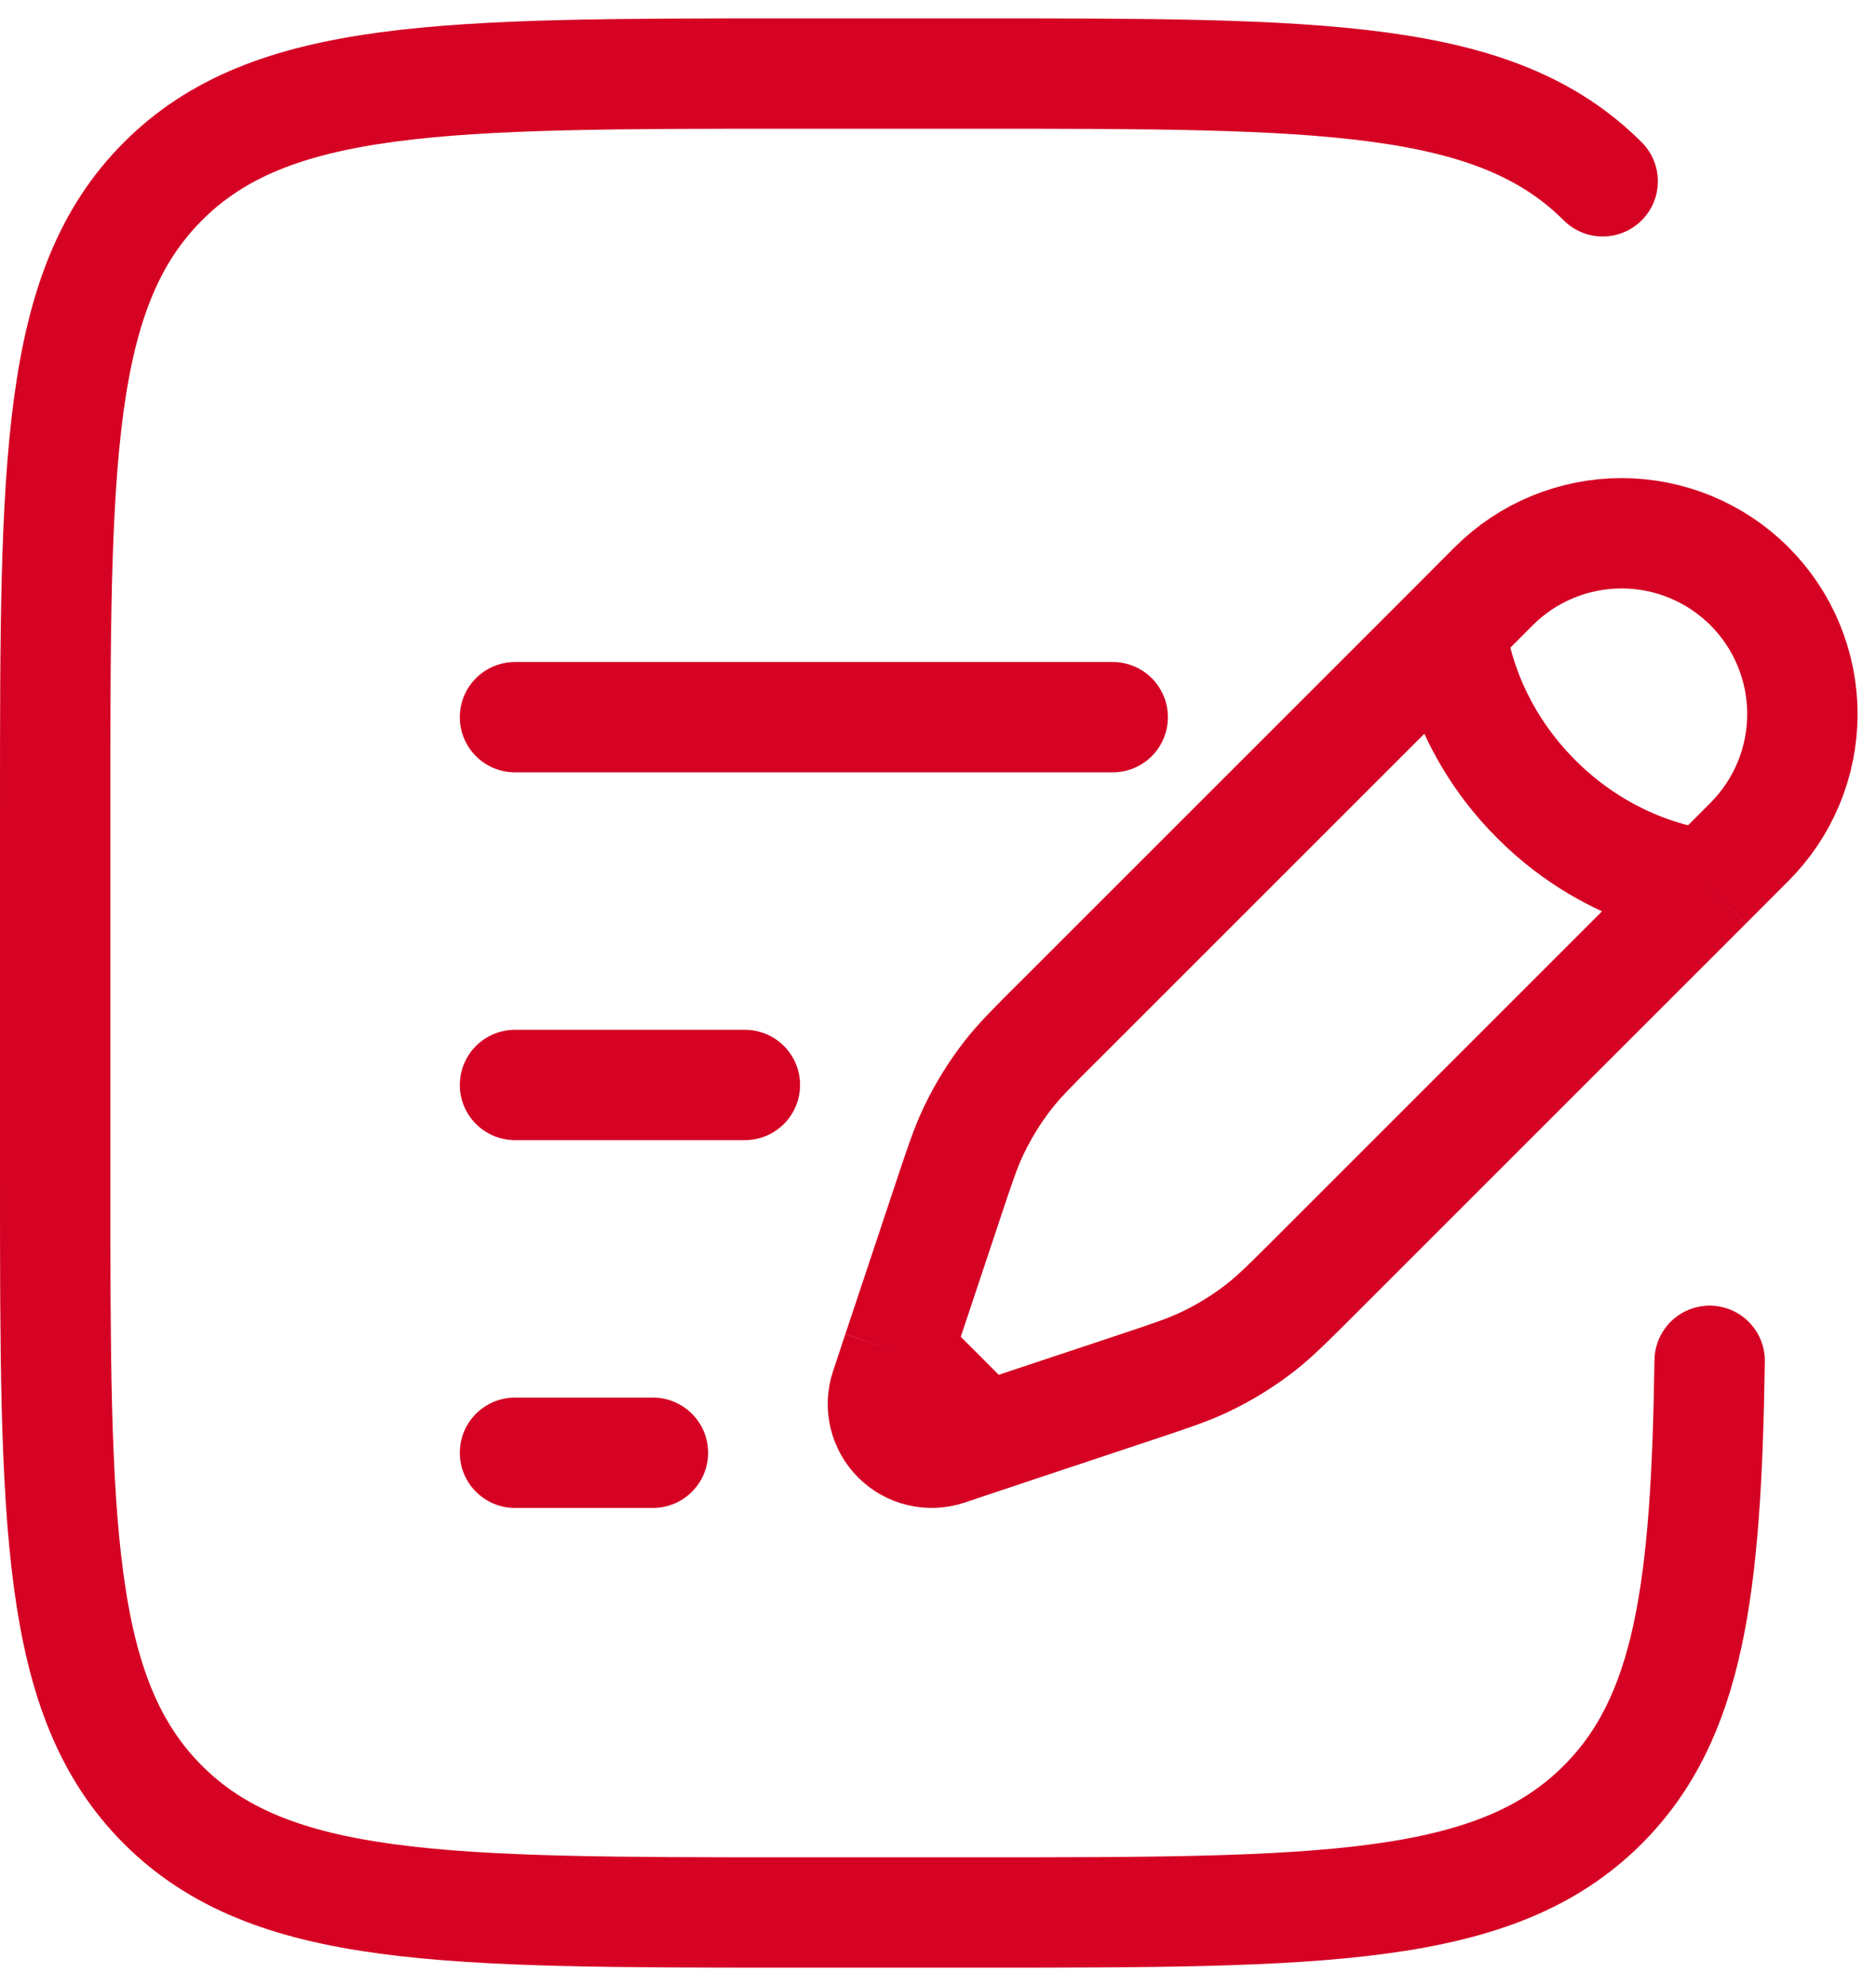 <svg width="68" height="72" viewBox="0 0 68 72" fill="none" xmlns="http://www.w3.org/2000/svg">
<path d="M52.6 22.8L54.143 21.253C55.372 20.024 57.039 19.333 58.777 19.333C60.515 19.333 62.182 20.023 63.412 21.252C64.641 22.48 65.332 24.147 65.332 25.886C65.332 27.624 64.642 29.291 63.413 30.52L61.87 32.067M52.6 22.8C52.6 22.8 52.793 26.08 55.69 28.977C58.587 31.873 61.87 32.067 61.87 32.067M52.6 22.8L38.4 37C37.433 37.96 36.953 38.443 36.54 38.973C36.051 39.6 35.636 40.273 35.293 40.993C35.003 41.6 34.79 42.243 34.36 43.533L32.983 47.667L32.537 49.003M61.87 32.067L47.67 46.267C46.703 47.233 46.223 47.713 45.693 48.127C45.067 48.616 44.393 49.031 43.673 49.373C43.067 49.663 42.423 49.877 41.133 50.307L37 51.683L35.663 52.13M32.537 49.003L32.093 50.343C31.99 50.654 31.975 50.988 32.051 51.307C32.126 51.626 32.289 51.917 32.521 52.149C32.752 52.381 33.044 52.544 33.363 52.619C33.682 52.695 34.016 52.68 34.327 52.577L35.663 52.13M32.537 49.003L35.663 52.13" stroke="#D50223" stroke-width="4"/>
<path d="M18.667 39.333H27M18.667 26H40.333M18.667 52.667H23.667M58.093 6.573C54.19 2.667 47.903 2.667 35.333 2.667H28.667C16.097 2.667 9.81 2.667 5.907 6.573C2.003 10.48 2 16.763 2 29.333V42.667C2 55.237 2 61.523 5.907 65.427C9.813 69.33 16.097 69.333 28.667 69.333H35.333C47.903 69.333 54.19 69.333 58.093 65.427C61.24 62.283 61.85 57.6 61.97 49.333" stroke="#D50223" stroke-width="4" stroke-linecap="round"/>
</svg>
